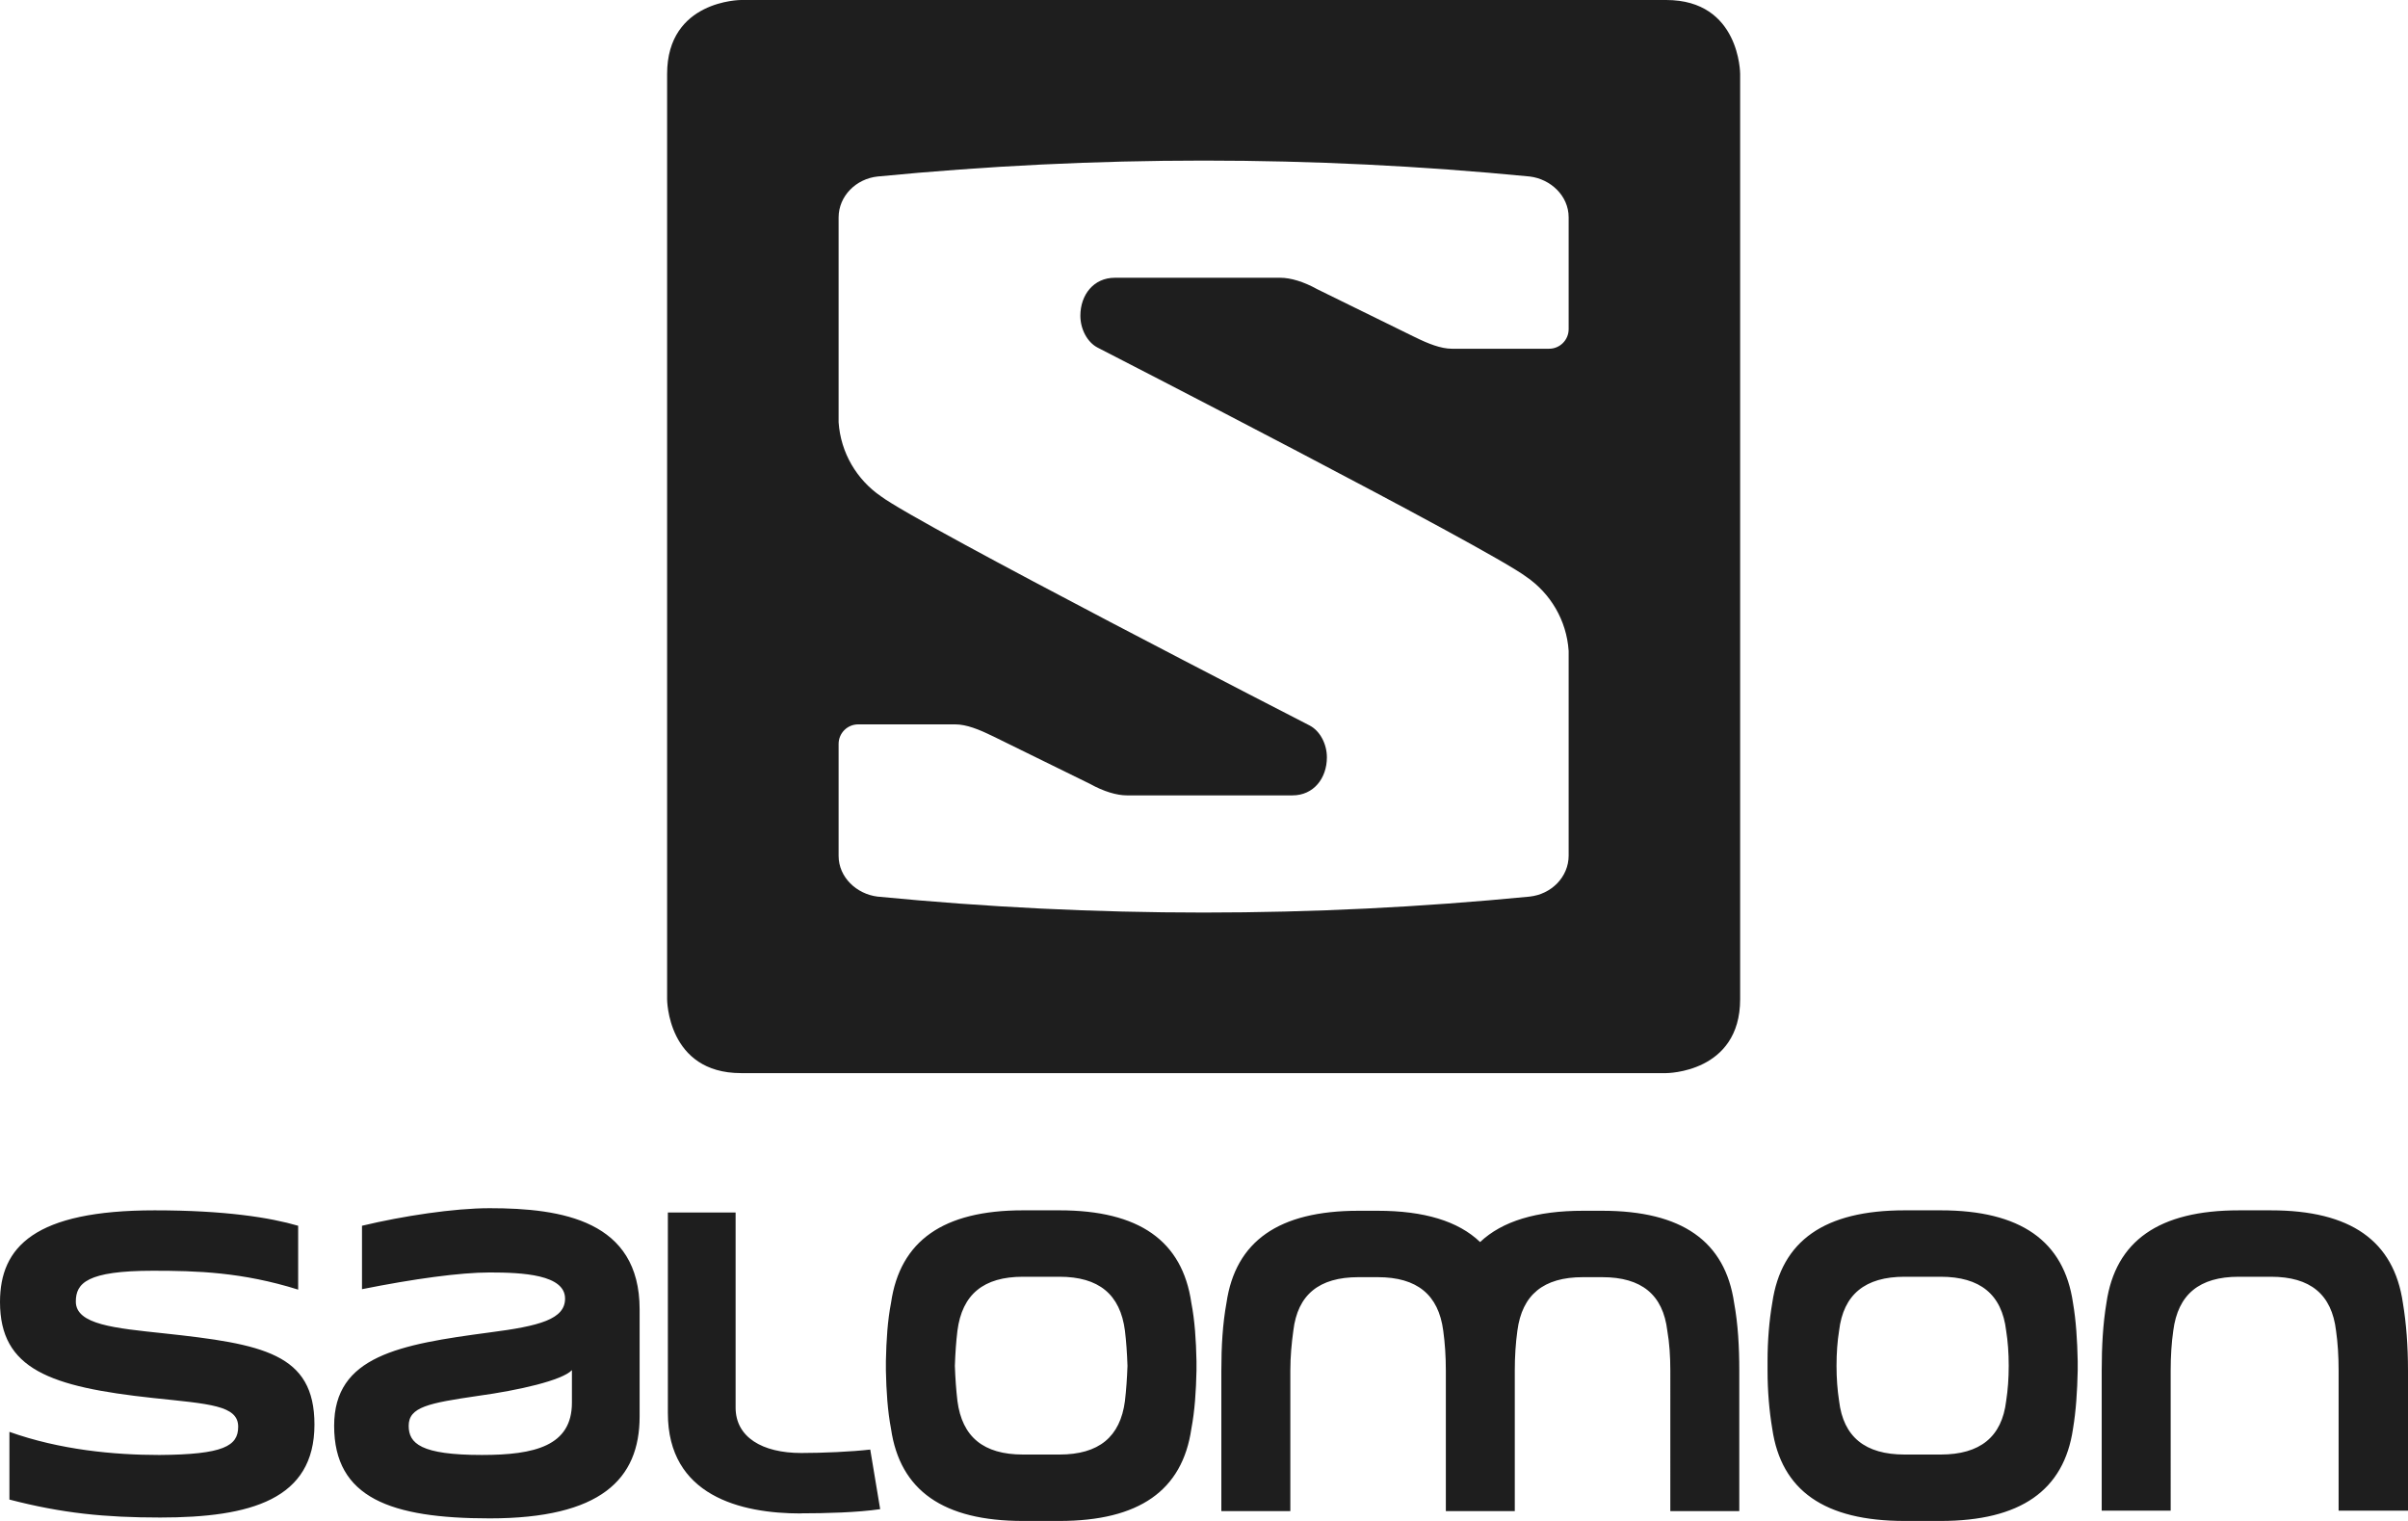 <?xml version="1.0" encoding="utf-8"?>
<!-- Generator: Adobe Illustrator 16.0.0, SVG Export Plug-In . SVG Version: 6.00 Build 0)  -->
<!DOCTYPE svg PUBLIC "-//W3C//DTD SVG 1.1//EN" "http://www.w3.org/Graphics/SVG/1.1/DTD/svg11.dtd">
<svg version="1.1" id="Capa_1" xmlns="http://www.w3.org/2000/svg" xmlns:xlink="http://www.w3.org/1999/xlink" x="0px" y="0px"
	 width="324.406px" height="204.888px" viewBox="0 0 324.406 204.888" enable-background="new 0 0 324.406 204.888"
	 xml:space="preserve">
<g>
	<path fill="#1E1E1E" d="M324.406,203.502V184.63c0-3.29-0.228-6.348-0.69-9.117c-1.213-8.368-7.043-12.468-17.774-12.468h-4.331
		c-10.735,0-16.619,4.1-17.831,12.468c-0.464,2.77-0.638,5.827-0.638,9.117v18.872h9.291V184.63c0-1.96,0.118-3.75,0.35-5.368
		c0.634-4.903,3.519-7.271,8.828-7.271h4.331c5.306,0,8.193,2.367,8.771,7.271c0.232,1.618,0.346,3.408,0.346,5.368v18.872H324.406z
		 M279.274,192.479c0.406-2.42,0.577-5.075,0.634-7.849v-0.635v-0.634c-0.057-2.83-0.228-5.485-0.634-7.849
		c-1.212-8.368-7.096-12.468-17.835-12.468h-4.847c-10.793,0-16.62,4.1-17.831,12.468c-0.407,2.363-0.636,5.019-0.636,7.849v0.634
		v0.635c0,2.773,0.229,5.429,0.636,7.849c1.211,8.311,7.038,12.409,17.831,12.409h4.847
		C272.178,204.888,278.062,200.789,279.274,192.479 M270.616,183.995c0,1.675-0.114,3.233-0.345,4.733
		c-0.578,4.848-3.519,7.214-8.832,7.214h-4.847c-5.308,0-8.251-2.366-8.829-7.214c-0.231-1.5-0.346-3.059-0.346-4.733
		c0-1.732,0.114-3.289,0.346-4.733c0.578-4.903,3.521-7.271,8.829-7.271h4.847c5.313,0,8.254,2.367,8.832,7.271
		C270.501,180.706,270.616,182.263,270.616,183.995 M225.024,203.56h9.292v-18.93c0-3.232-0.175-6.287-0.695-9.117
		c-1.212-8.312-7.039-12.41-17.773-12.41h-2.6c-6.232,0-10.853,1.387-13.85,4.213c-2.944-2.826-7.563-4.213-13.793-4.213h-2.598
		c-10.735,0-16.566,4.099-17.778,12.41c-0.518,2.83-0.691,5.885-0.691,9.117v18.93h9.295v-18.93c0-1.902,0.171-3.692,0.403-5.368
		c0.573-4.847,3.46-7.214,8.771-7.214h2.598c5.307,0,8.194,2.367,8.828,7.214c0.231,1.676,0.35,3.466,0.35,5.368v18.93h9.288v-18.93
		c0-1.902,0.117-3.692,0.349-5.368c0.635-4.847,3.519-7.214,8.828-7.214h2.6c5.31,0,8.193,2.367,8.771,7.214
		c0.289,1.676,0.406,3.466,0.406,5.368V203.56z M160.499,192.479c0.46-2.42,0.635-5.075,0.692-7.849v-0.635v-0.634
		c-0.057-2.83-0.232-5.485-0.692-7.849c-1.211-8.368-7.042-12.468-17.778-12.468h-4.904c-10.735,0-16.566,4.1-17.778,12.468
		c-0.459,2.363-0.634,5.019-0.691,7.849v0.634v0.635c0.057,2.773,0.232,5.429,0.691,7.849c1.212,8.311,7.043,12.409,17.778,12.409
		h4.904C153.457,204.888,159.288,200.789,160.499,192.479 M151.895,183.995c-0.057,1.675-0.171,3.233-0.342,4.733
		c-0.634,4.848-3.521,7.214-8.832,7.214h-4.904c-5.31,0-8.197-2.366-8.832-7.214c-0.174-1.5-0.288-3.059-0.345-4.733
		c0.057-1.732,0.171-3.289,0.345-4.733c0.635-4.903,3.522-7.271,8.832-7.271h4.904c5.311,0,8.198,2.367,8.832,7.271
		C151.724,180.706,151.838,182.263,151.895,183.995 M107.884,203.863c3.346,0,7.62-0.111,10.693-0.563l-1.337-8.029
		c-2.545,0.292-6.355,0.463-9.3,0.463c-5.257,0-8.839-2.135-8.839-6.119v-26.28h-9.125v27.028c0,11.148,9.82,13.516,17.908,13.516
		V203.863z M86.17,190.807v-14.428c0-11.951-10.45-13.622-20.202-13.622c-4.79,0-11.658,1.037-17.2,2.366v8.544
		c6.925-1.387,13.216-2.253,17.2-2.253c4.445,0,10.158,0.289,10.158,3.521c0,2.77-3.407,3.692-10.158,4.559
		c-12.178,1.614-20.953,3.176-20.953,12.581c0,9.698,7.62,12.467,20.953,12.467C80.917,204.542,86.17,199.289,86.17,190.807
		 M77.049,188.96c0,5.827-5.022,7.039-12.121,7.039c-8.251,0-9.869-1.557-9.869-3.924c0-2.537,2.655-3.058,9.352-4.038
		c5.482-0.752,11.309-2.078,12.638-3.464V188.96z M10.215,175.338c0-2.48,1.5-4.155,10.389-4.155c5.888,0,12.004,0.175,19.564,2.542
		v-8.602c-3.75-1.098-9.812-2.078-19.332-2.078C4.676,163.045,0,167.95,0,175.396c0,9.06,6.751,11.43,20.604,12.927
		c7.617,0.809,11.484,0.984,11.484,3.871c0,2.594-1.96,3.749-10.618,3.806c-6.119,0-13.39-0.69-20.201-3.115v9.121
		c7.1,1.847,12.87,2.42,20.315,2.42c12.179,0,20.779-2.42,20.779-12.521c0-9.584-6.928-10.854-20.315-12.292
		C15.525,178.916,10.215,178.457,10.215,175.338"/>
	<path fill="#1E1E1E" d="M211.329,115.253c0,2.91-2.362,5.227-5.265,5.53c-29.432,2.864-58.409,2.864-87.837,0
		c-2.819-0.342-5.25-2.594-5.25-5.496v-15.069c0-1.455,1.177-2.636,2.636-2.636h13.094c1.47,0,3.206,0.68,5.011,1.58v-0.009
		l13.132,6.447c1.846,1.029,3.609,1.546,4.957,1.546h22.321c2.83,0,4.631-2.295,4.631-5.125c0-1.793-0.923-3.562-2.321-4.288
		c0,0-52.559-26.971-57.763-30.88c-3.233-2.219-5.421-5.839-5.698-9.976V29.307c0-2.909,2.359-5.227,5.265-5.531
		c29.432-2.859,58.409-2.859,87.841,0c2.814,0.342,5.245,2.596,5.245,5.497v15.07c0,1.455-1.177,2.636-2.636,2.636h-13.094
		c-1.471,0-3.206-0.68-5.011-1.58v0.004L177.46,38.96c-1.851-1.03-3.613-1.542-4.961-1.542h-22.322c-2.83,0-4.63,2.29-4.63,5.115
		c0,1.798,0.923,3.567,2.325,4.293c0,0,52.555,26.972,57.759,30.881c3.232,2.218,5.421,5.835,5.697,9.975V115.253z M234.433,134.6
		V9.961c0,0,0-9.961-9.96-9.961H99.833c0,0-9.96,0-9.96,9.961V134.6c0,0,0,9.96,9.96,9.96h124.64
		C224.473,144.56,234.433,144.56,234.433,134.6"/>
</g>
</svg>
